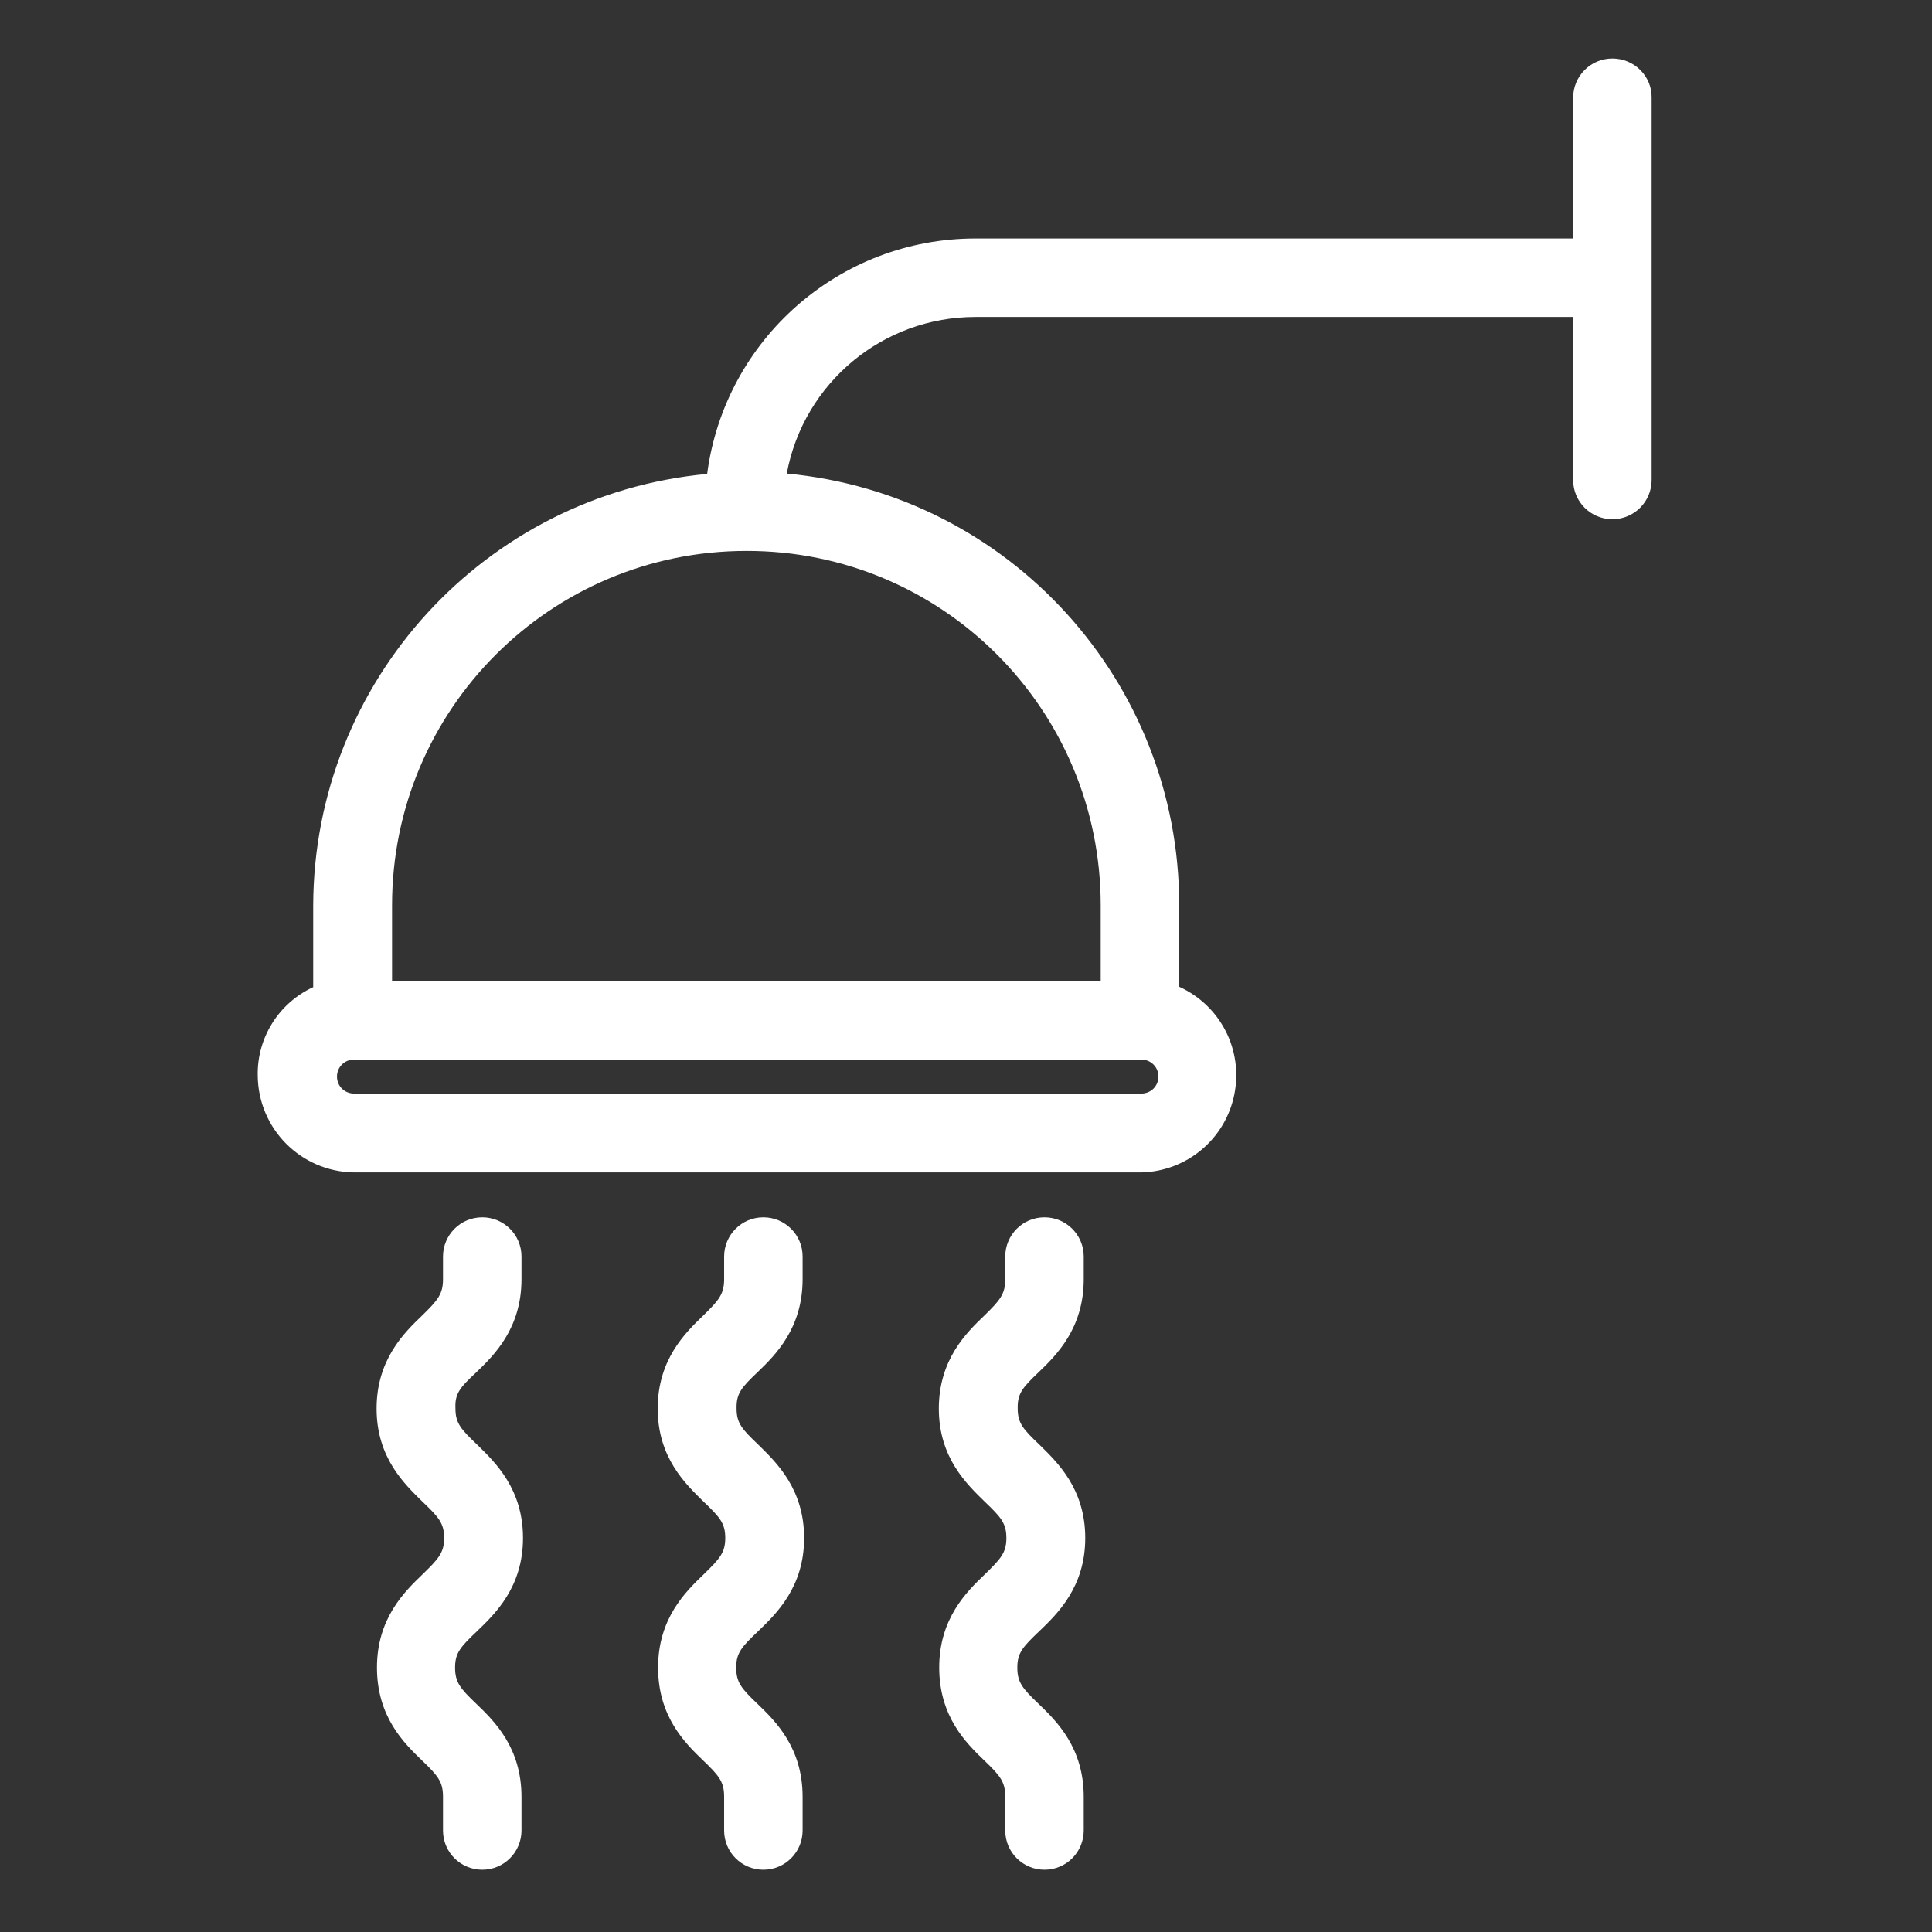 <?xml version="1.0" encoding="utf-8"?>
<!-- Generator: Adobe Illustrator 21.0.0, SVG Export Plug-In . SVG Version: 6.00 Build 0)  -->
<svg version="1.1" id="Layer_1" xmlns="http://www.w3.org/2000/svg" xmlns:xlink="http://www.w3.org/1999/xlink" x="0px" y="0px"
	 viewBox="0 0 512 512" style="enable-background:new 0 0 512 512;" xml:space="preserve">
<rect x="0" y="0" width="512" height="512" fill="#333333" stroke="none"/>
<style type="text/css">
	.st0{fill:#FFFFFF;}
</style>
<path class="st0" d="M427.3,15.5c-5.8,0-10.4,4.7-10.4,10.4v37.3H258.5c-36,0-66.4,26.7-71.1,62.4c-59,5.5-104.2,55-104.4,114.3
	v21.7c-9.1,4.2-14.9,13.4-14.7,23.4c0.1,14.1,11.4,25.5,25.5,25.7h208.7c12-0.3,22.2-8.8,24.6-20.6c2.4-11.8-3.6-23.6-14.6-28.6
	v-21.7c0-59.2-45.1-108.8-104-114.3c4.5-24.1,25.5-41.5,50-41.5h158.4v43.2c0,5.8,4.7,10.4,10.4,10.4c5.8,0,10.4-4.7,10.4-10.4V25.9
	C437.8,20.2,433.1,15.5,427.3,15.5z M302.5,289.8H93.8c-2.5,0-4.5-2-4.5-4.5s2-4.5,4.5-4.5h208.7c2.5,0,4.5,2,4.5,4.5
	S305,289.8,302.5,289.8z M291.7,239.9V260H103.9v-20.1c0-51.9,42-93.9,93.9-93.9C249.7,145.9,291.7,188,291.7,239.9z"/>
<path class="st0" d="M126.2,363.7c4.8-4.6,12-11.7,12-24.7v-6c0-5.8-4.7-10.4-10.4-10.4c-5.8,0-10.4,4.7-10.4,10.4v6
	c0,3.9-1.3,5.5-5.5,9.6c-4.8,4.6-12.1,11.7-12.1,24.7c0,13,7.4,20,12.2,24.7c4.3,4.1,5.7,5.7,5.7,9.6c0,3.9-1.5,5.5-5.7,9.6
	c-4.8,4.6-12.1,11.7-12.1,24.7c0,13,7.1,20,12,24.7c4.3,4.1,5.5,5.7,5.5,9.6v8.9c0,5.8,4.7,10.4,10.4,10.4c5.8,0,10.4-4.7,10.4-10.4
	v-8.9c0-13-7.1-20-12-24.7c-4.3-4.1-5.6-5.7-5.6-9.6c0-3.9,1.5-5.5,5.8-9.6c4.8-4.6,12.2-11.7,12.2-24.7c0-13-7.3-20-12.1-24.7
	c-4.3-4.1-5.8-5.7-5.8-9.6C120.5,369.3,121.9,367.7,126.2,363.7z"/>
<path class="st0" d="M200.7,363.7c4.8-4.6,12-11.7,12-24.7v-6c0-5.8-4.7-10.4-10.4-10.4c-5.8,0-10.4,4.7-10.4,10.4v6
	c0,3.9-1.3,5.5-5.5,9.6c-4.8,4.6-12.1,11.7-12.1,24.7c0,13,7.4,20,12.2,24.7c4.3,4.1,5.7,5.7,5.7,9.6c0,3.9-1.5,5.5-5.7,9.6
	c-4.8,4.6-12.1,11.7-12.1,24.7c0,13,7.1,20,12,24.7c4.3,4.1,5.5,5.7,5.5,9.6v8.9c0,5.8,4.7,10.4,10.4,10.4c5.8,0,10.4-4.7,10.4-10.4
	v-8.9c0-13-7.1-20-12-24.7c-4.3-4.1-5.6-5.7-5.6-9.6c0-3.9,1.5-5.5,5.8-9.6c4.8-4.6,12.2-11.7,12.2-24.7c0-13-7.3-20-12.1-24.7
	c-4.3-4.1-5.8-5.7-5.8-9.6C195.1,369.3,196.5,367.7,200.7,363.7z"/>
<path class="st0" d="M275.2,363.7c4.8-4.6,12-11.7,12-24.7v-6c0-5.8-4.7-10.4-10.4-10.4c-5.8,0-10.4,4.7-10.4,10.4v6
	c0,3.9-1.3,5.5-5.5,9.6c-4.8,4.6-12.1,11.7-12.1,24.7c0,13,7.4,20,12.2,24.7c4.3,4.1,5.7,5.7,5.7,9.6c0,3.9-1.5,5.5-5.7,9.6
	c-4.8,4.6-12.1,11.7-12.1,24.7c0,13,7.1,20,12,24.7c4.3,4.1,5.5,5.7,5.5,9.6v8.9c0,5.8,4.7,10.4,10.4,10.4c5.8,0,10.4-4.7,10.4-10.4
	v-8.9c0-13-7.1-20-12-24.7c-4.3-4.1-5.6-5.7-5.6-9.6c0-3.9,1.5-5.5,5.8-9.6c4.8-4.6,12.2-11.7,12.2-24.7c0-13-7.3-20-12.1-24.7
	c-4.3-4.1-5.8-5.7-5.8-9.6C269.6,369.3,271,367.7,275.2,363.7z"/>
</svg>

